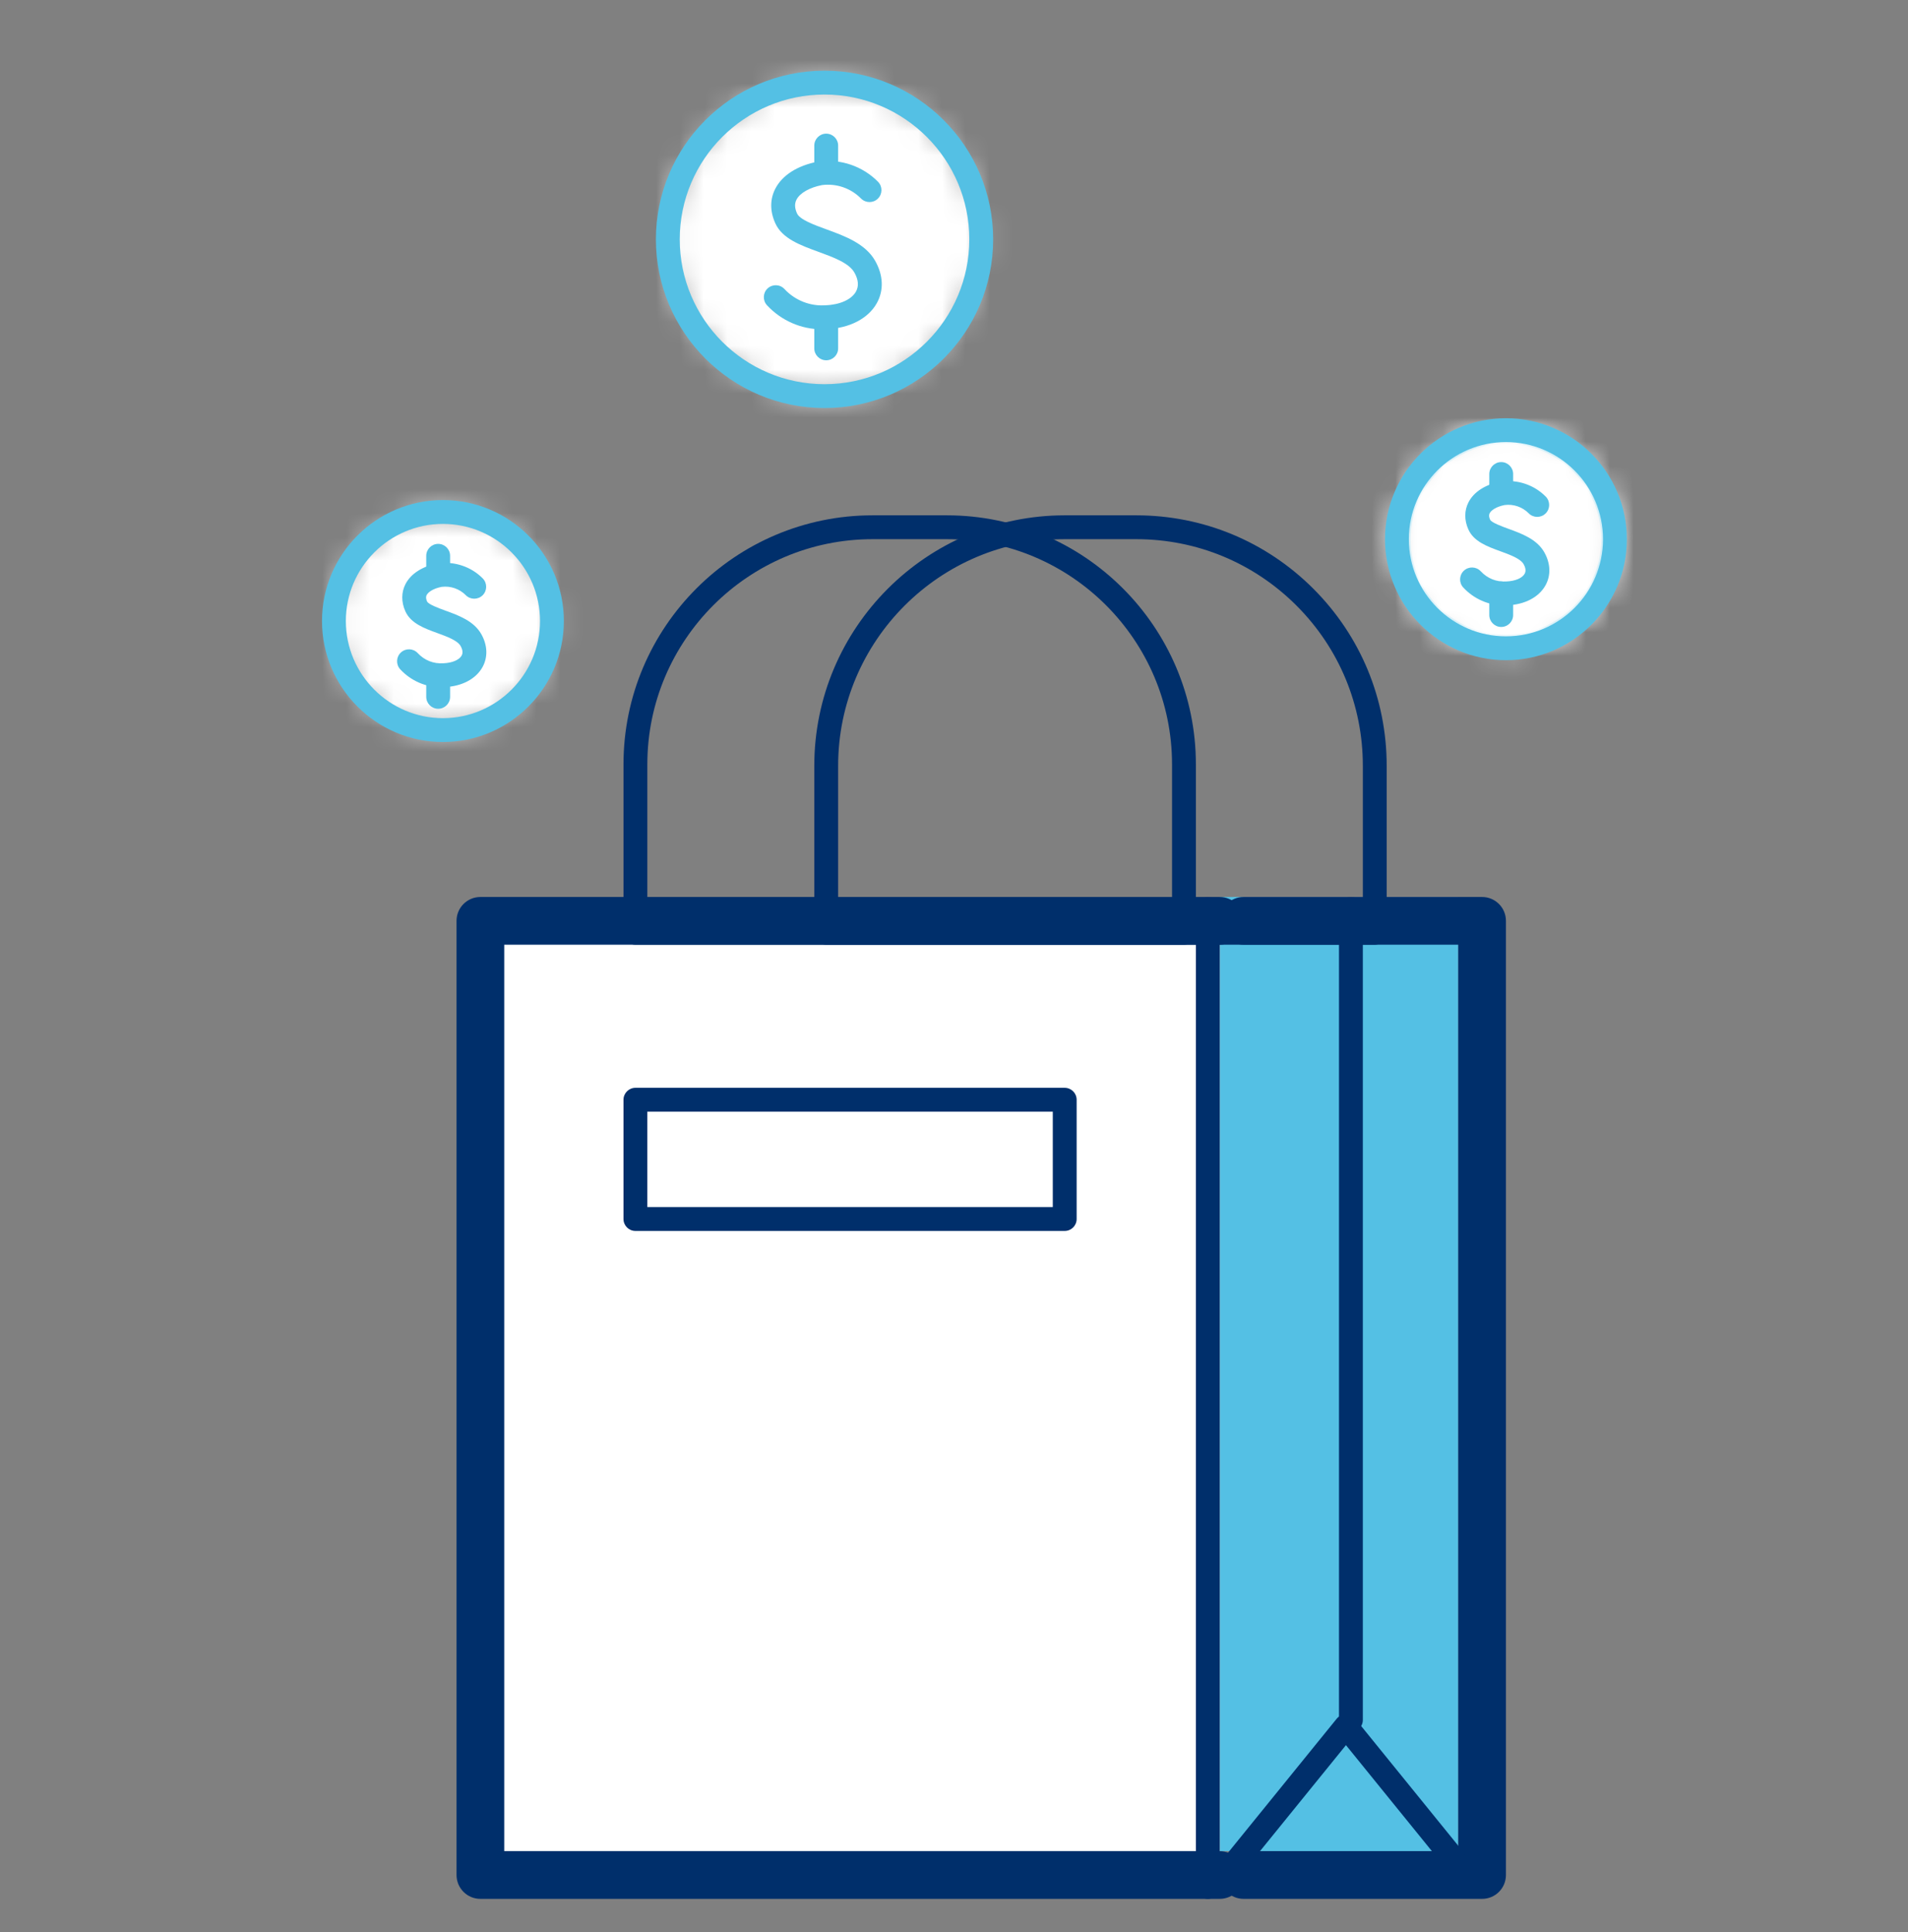 <svg fill="none" height="81" viewBox="0 0 80 81" width="80" xmlns="http://www.w3.org/2000/svg" xmlns:xlink="http://www.w3.org/1999/xlink"><rect x="0" y="0" width="80" height="81" fill="#808080" stroke="none"/><mask id="a" height="86" maskUnits="userSpaceOnUse" width="64" x="9" y="-2"><path clip-rule="evenodd" d="m9 83.603h63.713v-85.141h-63.713z" fill="#fff" fill-rule="evenodd"/></mask><mask id="b" height="10" maskUnits="userSpaceOnUse" width="10" x="58" y="18"><path clip-rule="evenodd" d="m58.642 22.604c0 2.486 2.014 4.5 4.5 4.5 2.485 0 4.5-2.014 4.5-4.5 0-2.485-2.015-4.5-4.5-4.5-2.486 0-4.5 2.015-4.5 4.5z" fill="#fff" fill-rule="evenodd"/></mask><mask id="c" height="10" maskUnits="userSpaceOnUse" width="10" x="14" y="21"><path clip-rule="evenodd" d="m14 26.033c0 2.524 2.046 4.57 4.571 4.57 2.524 0 4.571-2.046 4.571-4.57 0-2.525-2.047-4.571-4.571-4.571-2.525 0-4.571 2.046-4.571 4.571z" fill="#fff" fill-rule="evenodd"/></mask><mask id="d" height="10" maskUnits="userSpaceOnUse" width="10" x="58" y="18"><path clip-rule="evenodd" d="m58.571 22.603c0 2.524 2.047 4.571 4.571 4.571 2.525 0 4.57-2.047 4.57-4.571 0-2.525-2.045-4.57-4.57-4.57-2.524 0-4.571 2.045-4.571 4.57z" fill="#fff" fill-rule="evenodd"/></mask><mask id="e" height="14" maskUnits="userSpaceOnUse" width="14" x="28" y="3"><path clip-rule="evenodd" d="m28.001 10.033c0 3.628 2.941 6.569 6.57 6.569s6.571-2.941 6.571-6.569c0-3.629-2.942-6.571-6.571-6.571s-6.57 2.942-6.57 6.571z" fill="#fff" fill-rule="evenodd"/></mask><g clip-rule="evenodd" fill-rule="evenodd"><path d="m51.142 77.603h10.001v-40h-10.001z" fill="#54c0e4"/><path d="m20.142 78.603h31v-40h-31z" fill="#fff"/><path d="m51.142 79.603h-31c-.553 0-1-.448-1-1v-40c0-.552.447-1 1-1h31c.553 0 1 .448 1 1s-.447 1-1 1h-30v38h30c.553 0 1 .448 1 1s-.447 1-1 1z" fill="#002f6b"/><path d="m62.142 79.603h-10c-.553 0-1-.448-1-1s.447-1 1-1h9v-38h-9c-.553 0-1-.448-1-1s.447-1 1-1h10c.553 0 1 .448 1 1v40c0 .552-.447 1-1 1z" fill="#002f6b"/><path d="m61.488 79.096c-.146 0-.289-.063-.389-.185l-4.665-5.752-4.665 5.752c-.176.215-.49.246-.704.073-.214-.174-.247-.489-.073-.703l5.054-6.23c.191-.235.586-.235.777 0l5.054 6.23c.173.214.14.529-.074.703-.092.075-.204.112-.315.112z" fill="#002f6b"/><path d="m56.642 72.603c-.276 0-.5-.224-.5-.5v-34c0-.276.224-.5.5-.5s.5.224.5.5v34c0 .276-.224.5-.5.5z" fill="#002f6b"/><path d="m50.642 79.603c-.276 0-.5-.224-.5-.5v-41c0-.276.224-.5.5-.5s.5.224.5.5v41c0 .276-.224.5-.5.5z" fill="#002f6b"/><path d="m27.142 38.603h22v-6.558c0-5.206-4.236-9.442-9.442-9.442h-3.116c-5.206 0-9.442 4.236-9.442 9.442zm22.5 1h-23c-.276 0-.5-.224-.5-.5v-7.058c0-5.758 4.685-10.442 10.442-10.442h3.116c5.757 0 10.442 4.684 10.442 10.442v7.058c0 .276-.224.5-.5.5z" fill="#002f6b"/><path d="m35.142 38.603h22v-6.497c0-2.539-.988-4.925-2.783-6.72-1.796-1.794-4.182-2.783-6.719-2.783h-2.996c-5.239 0-9.502 4.263-9.502 9.503zm22.5 1h-23c-.276 0-.5-.224-.5-.5v-6.997c0-5.791 4.711-10.503 10.502-10.503h2.996c2.804 0 5.441 1.093 7.426 3.076 1.983 1.984 3.076 4.621 3.076 7.427v6.997c0 .276-.224.5-.5.5z" fill="#002f6b"/></g><g mask="url(#a)"><path clip-rule="evenodd" d="m27.142 50.603h17v-4h-17zm17.5 1h-18c-.276 0-.5-.224-.5-.5v-5c0-.276.224-.5.5-.5h18c.276 0 .5.224.5.5v5c0 .276-.224.5-.5.5z" fill="#002f6b" fill-rule="evenodd"/></g><g mask="url(#b)"><path clip-rule="evenodd" d="m53.642 32.103h19v-19h-19z" fill="#fff" fill-rule="evenodd"/></g><path clip-rule="evenodd" d="m63.142 18.603c-2.206 0-4 1.794-4 4s1.794 4 4 4 4-1.794 4-4-1.794-4-4-4zm0 9c-2.757 0-5-2.243-5-5s2.243-5 5-5 5 2.243 5 5-2.243 5-5 5z" fill="#54c0e4" fill-rule="evenodd"/><g mask="url(#c)"><path clip-rule="evenodd" d="m9 35.603h19.142v-19.141h-19.142z" fill="#fff" fill-rule="evenodd"/></g><path clip-rule="evenodd" d="m18.571 21.963c-2.244 0-4.07 1.826-4.07 4.071s1.826 4.072 4.07 4.072c2.245 0 4.071-1.827 4.071-4.072s-1.826-4.071-4.071-4.071zm0 9.143c-2.796 0-5.07-2.275-5.07-5.072 0-2.796 2.274-5.071 5.07-5.071s5.071 2.275 5.071 5.071c0 2.797-2.275 5.072-5.071 5.072z" fill="#54c0e4" fill-rule="evenodd"/><path clip-rule="evenodd" d="m18.487 28.809c-.639 0-1.257-.268-1.704-.749-.188-.202-.177-.518.025-.706.203-.188.519-.177.707.025.277.298.66.456 1.076.426.369-.014.663-.14.764-.321.061-.11.046-.246-.044-.405-.131-.233-.581-.397-.977-.541-.546-.199-1.111-.405-1.338-.912-.176-.391-.173-.797.007-1.144.227-.435.709-.743 1.356-.867.704-.093 1.399.144 1.881.632.194.197.192.514-.004.708-.197.193-.514.192-.707-.005-.263-.266-.641-.396-1.011-.348-.361.07-.566.223-.628.342-.015.03-.056.108.018.272.055.122.502.285.768.382.56.204 1.194.435 1.506.989.262.464.279.968.046 1.384-.276.494-.868.805-1.585.833-.052.003-.104.005-.156.005z" fill="#54c0e4" fill-rule="evenodd"/><path clip-rule="evenodd" d="m18.372 29.713c-.276 0-.5-.224-.5-.5v-.907c0-.276.224-.5.5-.5s.5.224.5.5v.907c0 .276-.224.5-.5.5z" fill="#54c0e4" fill-rule="evenodd"/><path clip-rule="evenodd" d="m18.372 24.471c-.276 0-.5-.224-.5-.5v-.671c0-.276.224-.5.5-.5s.5.224.5.5v.671c0 .276-.224.5-.5.5z" fill="#54c0e4" fill-rule="evenodd"/><g mask="url(#d)"><path clip-rule="evenodd" d="m53.571 32.175h19.142v-19.142h-19.142z" fill="#fff" fill-rule="evenodd"/></g><path clip-rule="evenodd" d="m63.142 18.533c-2.245 0-4.071 1.826-4.071 4.071s1.826 4.072 4.071 4.072c2.244 0 4.07-1.827 4.07-4.072s-1.826-4.071-4.07-4.071zm0 9.143c-2.796 0-5.071-2.275-5.071-5.072 0-2.796 2.275-5.071 5.071-5.071s5.07 2.275 5.07 5.071c0 2.797-2.274 5.072-5.07 5.072z" fill="#54c0e4" fill-rule="evenodd"/><path clip-rule="evenodd" d="m63.058 25.379c-.639 0-1.257-.268-1.704-.749-.188-.202-.177-.518.025-.706s.519-.177.707.025c.277.298.659.456 1.076.426.369-.014.663-.14.764-.321.061-.11.046-.246-.044-.405-.131-.233-.581-.397-.977-.541-.546-.199-1.111-.405-1.338-.912-.176-.391-.173-.797.007-1.144.226-.435.708-.743 1.355-.867.706-.094 1.4.145 1.882.633.193.197.191.513-.006.707-.196.193-.513.192-.707-.005-.262-.266-.641-.398-1.01-.348-.36.07-.565.223-.627.342-.015.029-.056.108.018.272.055.122.502.285.768.382.56.204 1.194.435 1.506.989.262.464.279.968.046 1.384-.276.494-.868.805-1.585.833-.052.003-.104.005-.156.005z" fill="#54c0e4" fill-rule="evenodd"/><path clip-rule="evenodd" d="m62.944 26.283c-.276 0-.5-.224-.5-.5v-.907c0-.276.224-.5.5-.5s.5.224.5.5v.907c0 .276-.224.5-.5.5z" fill="#54c0e4" fill-rule="evenodd"/><path clip-rule="evenodd" d="m62.944 21.042c-.276 0-.5-.224-.5-.5v-.671c0-.276.224-.5.5-.5s.5.224.5.5v.671c0 .276-.224.5-.5.5z" fill="#54c0e4" fill-rule="evenodd"/><g mask="url(#e)"><path clip-rule="evenodd" d="m23 21.603h23.142v-23.141h-23.142z" fill="#fff" fill-rule="evenodd"/></g><path clip-rule="evenodd" d="m34.571 3.963c-3.348 0-6.07 2.724-6.07 6.071 0 3.348 2.722 6.072 6.07 6.072s6.071-2.724 6.071-6.072c0-3.347-2.723-6.071-6.071-6.071zm0 13.143c-3.898 0-7.07-3.173-7.07-7.072 0-3.899 3.172-7.071 7.07-7.071 3.899 0 7.071 3.172 7.071 7.071 0 3.899-3.172 7.072-7.071 7.072z" fill="#54c0e4" fill-rule="evenodd"/><path clip-rule="evenodd" d="m34.453 13.804c-.861 0-1.691-.36-2.293-1.006-.187-.203-.177-.519.025-.707.204-.188.519-.177.707.026.445.478 1.077.725 1.721.681.608-.023 1.091-.243 1.276-.574.126-.227.106-.495-.064-.796-.228-.405-.886-.644-1.521-.876-.742-.27-1.509-.55-1.798-1.195-.228-.506-.226-1.009.005-1.453.295-.565.931-.967 1.795-1.131.941-.126 1.863.193 2.508.847.194.196.192.513-.006.707-.195.193-.511.192-.707-.005-.423-.431-1.031-.642-1.636-.563-.512.099-.921.327-1.067.607-.088.167-.081.358.02.581.116.26.707.475 1.228.666.769.28 1.64.597 2.05 1.324.343.607.366 1.238.066 1.775-.36.643-1.143 1.048-2.096 1.085-.07.005-.142.007-.213.007z" fill="#54c0e4" fill-rule="evenodd"/><path clip-rule="evenodd" d="m34.642 15.104c-.276 0-.5-.224-.5-.5v-1.305c0-.276.224-.5.5-.5s.5.224.5.5v1.305c0 .276-.224.5-.5.5z" fill="#54c0e4" fill-rule="evenodd"/><path clip-rule="evenodd" d="m34.642 7.567c-.276 0-.5-.224-.5-.5v-.964c0-.276.224-.5.5-.5s.5.224.5.5v.964c0 .276-.224.5-.5.5z" fill="#54c0e4" fill-rule="evenodd"/></svg>